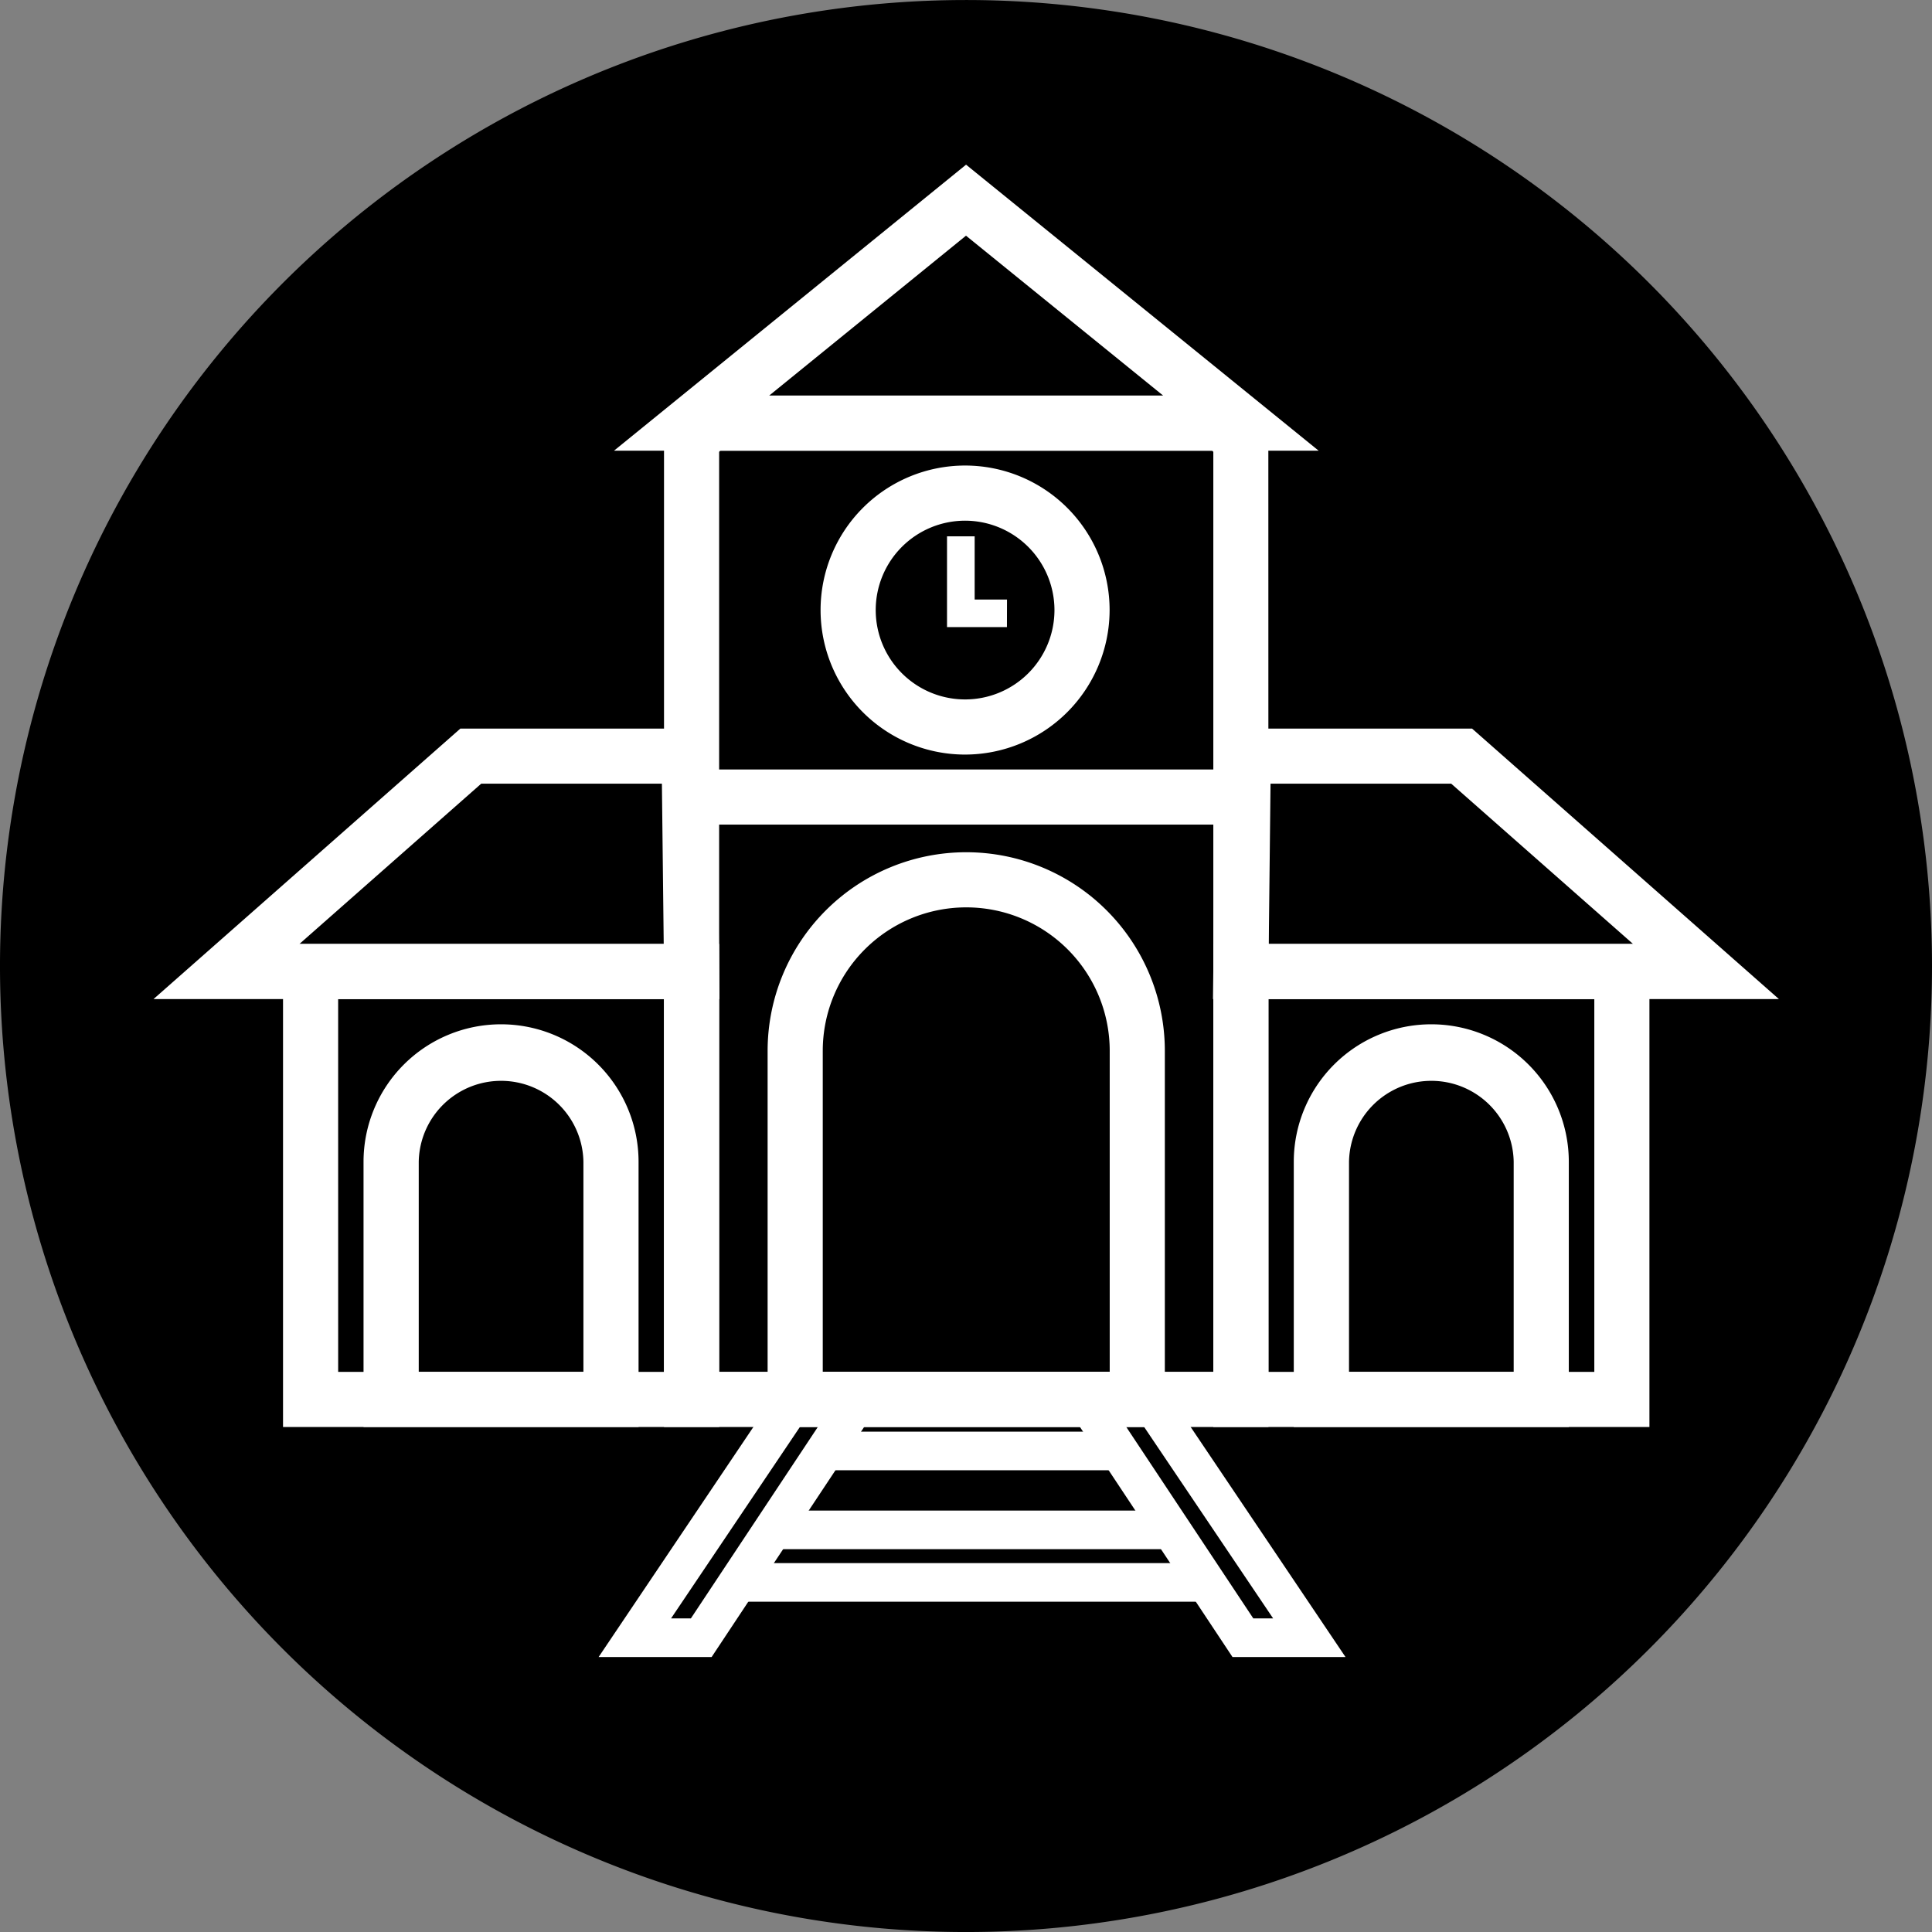 <svg xmlns="http://www.w3.org/2000/svg" xmlns:xlink="http://www.w3.org/1999/xlink" width="85" height="85" viewBox="0 0 85 85"><rect x="0" y="0" width="85" height="85" fill="#808080" stroke="none"/><defs><clipPath id="a"><rect width="85" height="85" fill="none"/></clipPath></defs><g clip-path="url(#a)"><path d="M85,42.5A42.5,42.5,0,1,1,42.5,0,42.5,42.5,0,0,1,85,42.5" transform="translate(0 0.001)"/><path d="M70.528,192.478H51.341V171.226H70.528Zm-16.761-2.425H68.1v-16.4H53.766Z" transform="translate(-38.889 -129.696)" fill="#fff"/><path d="M239.275,192.478H220.088V171.226h19.187Zm-16.761-2.425h14.336v-16.4H222.513Z" transform="translate(-166.707 -129.696)" fill="#fff"/><path d="M147.04,117.13H120.447V74.254a2.505,2.505,0,0,1,2.5-2.5h21.588a2.505,2.505,0,0,1,2.5,2.5ZM122.872,114.7h21.742V74.254a.077.077,0,0,0-.077-.077H122.949a.077.077,0,0,0-.077.077Z" transform="translate(-91.233 -54.348)" fill="#fff"/><rect width="24.085" height="2.425" transform="translate(30.115 33.854)" fill="#fff"/><path d="M142.367,42.454h-31l15.489-12.583Zm-24.172-2.425h17.331l-8.673-7.034Z" transform="translate(-84.353 -22.626)" fill="#fff"/><path d="M52.744,144.054h-24.9l13.5-11.9H52.61Zm-18.481-2.425H50.292l-.08-7.052h-7.95Z" transform="translate(-21.091 -100.098)" fill="#fff"/><path d="M244.93,144.054h-24.9l.135-11.9H231.43Zm-22.446-2.425h16.028l-8-7.052h-7.95Z" transform="translate(-166.664 -100.098)" fill="#fff"/><path d="M156.717,179.876H139.241V163.327a8.738,8.738,0,0,1,17.476,0Zm-15.05-2.425h12.625V163.327a6.312,6.312,0,1,0-12.625,0Z" transform="translate(-105.469 -117.094)" fill="#fff"/><path d="M78.054,203.525h-12.1V191.859a6.048,6.048,0,0,1,12.1,0ZM68.383,201.1h7.245v-9.241a3.623,3.623,0,0,0-7.245,0Z" transform="translate(-49.96 -140.744)" fill="#fff"/><path d="M246.8,203.525h-12.1V191.859a6.048,6.048,0,0,1,12.1,0ZM237.13,201.1h7.245v-9.241a3.623,3.623,0,0,0-7.245,0Z" transform="translate(-177.779 -140.744)" fill="#fff"/><path d="M155.205,97.161a6.358,6.358,0,1,1,6.358-6.358,6.365,6.365,0,0,1-6.358,6.358m0-10.29a3.932,3.932,0,1,0,3.932,3.932,3.937,3.937,0,0,0-3.932-3.932" transform="translate(-112.745 -63.963)" fill="#fff"/><path d="M174.42,101.283h-2.636V97.29H173v2.78h1.423Z" transform="translate(-130.119 -73.693)" fill="#fff"/><path d="M113.555,263.7h-4.972l7.944-11.808,1.409.948L111.771,262h.872l6.535-9.854,1.415.938Z" transform="translate(-82.247 -190.797)" fill="#fff"/><path d="M206.557,263.7h-4.972l-7.038-10.614,1.415-.938L202.5,262h.872L197.2,252.84l1.409-.948Z" transform="translate(-147.36 -190.797)" fill="#fff"/><rect width="17.903" height="1.698" transform="translate(33.84 66.459)" fill="#fff"/><rect width="20.571" height="1.698" transform="translate(32.785 68.77)" fill="#fff"/><rect width="12.839" height="1.698" transform="translate(36.302 62.987)" fill="#fff"/></g></svg>